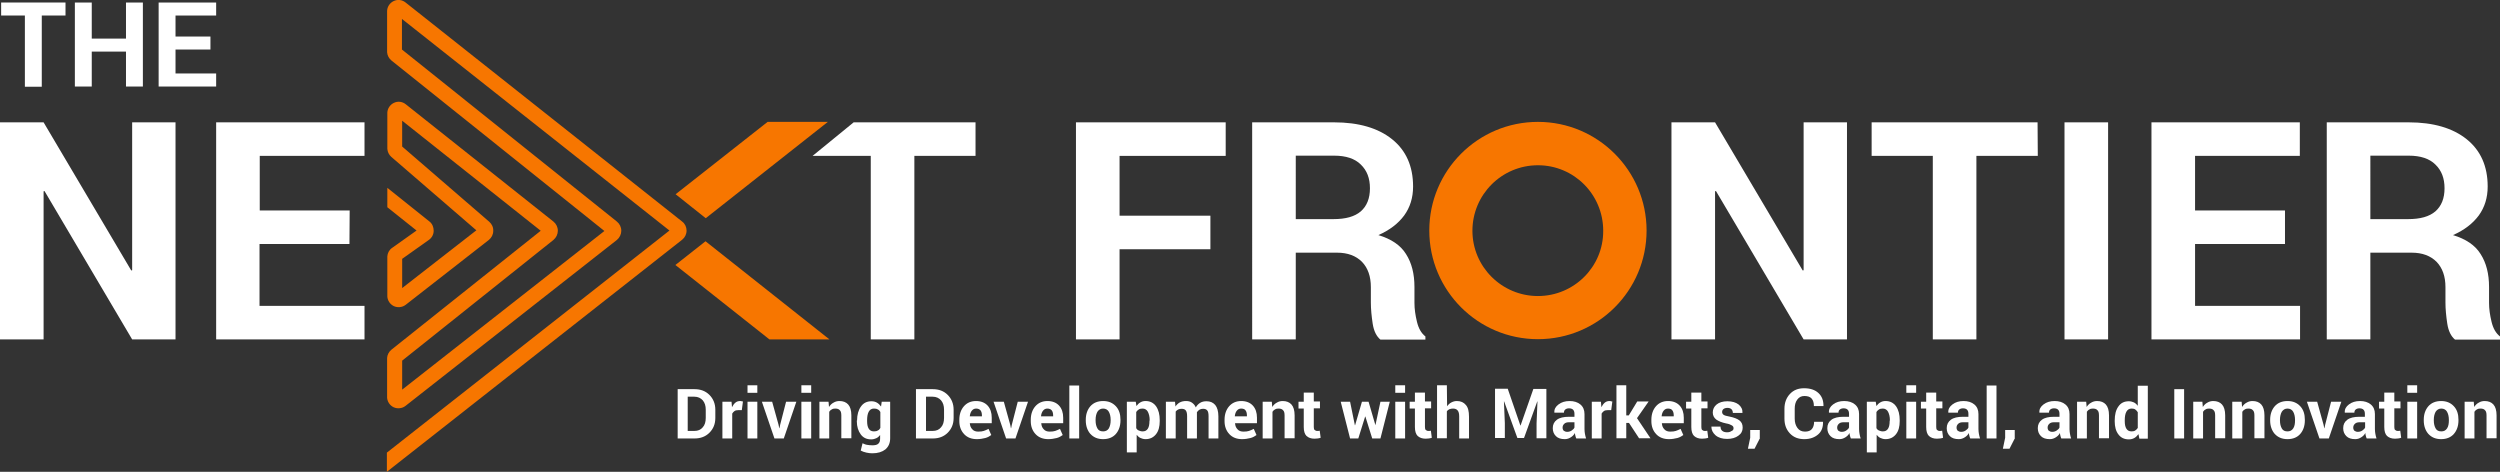 <?xml version="1.0" encoding="utf-8"?>
<!-- Generator: Adobe Illustrator 26.3.1, SVG Export Plug-In . SVG Version: 6.00 Build 0)  -->
<svg version="1.1" id="Layer_1" xmlns="http://www.w3.org/2000/svg" xmlns:xlink="http://www.w3.org/1999/xlink" x="0px" y="0px"
	 viewBox="0 0 1095.3 206.7" style="enable-background:new 0 0 1095.3 206.7;" xml:space="preserve">
<rect x="0" y="0" width="1095.3" height="206.7" fill="#333333" stroke="none"/>
<style type="text/css">
	.st0{fill:#FFFFFF;}
	.st1{fill:#F77600;}
</style>
<g>
	<g>
		<g>
			<path class="st0" d="M296.9,192.1v-21.6h7.4c2.6,0,4.8,0.8,6.5,2.5s2.6,3.9,2.6,6.5v3.6c0,2.7-0.9,4.8-2.6,6.5s-3.9,2.5-6.5,2.5
				H296.9z M301.3,173.8v15h2.9c1.6,0,2.8-0.5,3.7-1.6c0.9-1,1.3-2.4,1.3-4.1v-3.6c0-1.7-0.4-3-1.3-4.1c-0.9-1-2.1-1.6-3.7-1.6
				L301.3,173.8L301.3,173.8z"/>
			<path class="st0" d="M325,179.7h-1.6c-0.6,0-1.2,0.1-1.6,0.4c-0.4,0.3-0.7,0.6-1,1.1v10.9h-4.3V176h4l0.2,2.4
				c0.4-0.8,0.9-1.5,1.5-2s1.3-0.7,2.1-0.7c0.2,0,0.4,0,0.6,0.1c0.2,0,0.4,0.1,0.6,0.1L325,179.7z"/>
			<path class="st0" d="M331.8,172.1h-4.3v-3.3h4.3V172.1z M331.8,192.1h-4.3V176h4.3V192.1z"/>
			<path class="st0" d="M341.1,186.1l0.3,1.5h0.1l0.3-1.5l2.6-10.1h4.5l-5.5,16.1h-4.1l-5.5-16.1h4.5L341.1,186.1z"/>
			<path class="st0" d="M355.4,172.1h-4.3v-3.3h4.3V172.1z M355.4,192.1h-4.3V176h4.3V192.1z"/>
			<path class="st0" d="M363,176l0.2,2.3c0.5-0.8,1.2-1.5,2-1.9c0.8-0.5,1.7-0.7,2.6-0.7c1.6,0,2.9,0.5,3.8,1.5s1.4,2.6,1.4,4.8v10
				h-4.4v-10c0-1.1-0.2-1.9-0.7-2.3c-0.4-0.5-1.1-0.7-2-0.7c-0.6,0-1.1,0.1-1.5,0.4c-0.5,0.2-0.8,0.6-1.1,1v11.7H359V176H363z"/>
			<path class="st0" d="M375.5,184.2c0-2.5,0.6-4.6,1.7-6.1c1.1-1.6,2.7-2.3,4.6-2.3c0.9,0,1.7,0.2,2.4,0.6c0.7,0.4,1.3,1,1.8,1.7
				l0.3-2.1h3.7v16c0,2.1-0.7,3.7-2.1,4.9c-1.4,1.1-3.3,1.7-5.7,1.7c-0.8,0-1.7-0.1-2.6-0.3s-1.8-0.5-2.5-0.9l0.8-3.2
				c0.7,0.3,1.3,0.6,2,0.7s1.4,0.2,2.3,0.2c1.2,0,2.1-0.2,2.6-0.7c0.6-0.5,0.8-1.3,0.8-2.3v-1.5c-0.5,0.6-1,1.1-1.7,1.4
				c-0.6,0.3-1.4,0.5-2.2,0.5c-2,0-3.5-0.7-4.6-2.2s-1.7-3.4-1.7-5.7v-0.4H375.5z M379.9,184.5c0,1.4,0.2,2.5,0.7,3.3
				s1.2,1.2,2.3,1.2c0.7,0,1.2-0.1,1.7-0.4c0.5-0.2,0.8-0.6,1.1-1.1v-7c-0.3-0.5-0.6-0.9-1.1-1.1c-0.5-0.3-1-0.4-1.7-0.4
				c-1.1,0-1.8,0.5-2.3,1.4s-0.7,2.2-0.7,3.7V184.5z"/>
			<path class="st0" d="M401.3,192.1v-21.6h7.4c2.6,0,4.8,0.8,6.5,2.5s2.6,3.9,2.6,6.5v3.6c0,2.7-0.9,4.8-2.6,6.5s-3.9,2.5-6.5,2.5
				H401.3z M405.7,173.8v15h2.9c1.6,0,2.8-0.5,3.7-1.6c0.9-1,1.3-2.4,1.3-4.1v-3.6c0-1.7-0.4-3-1.3-4.1c-0.9-1-2.1-1.6-3.7-1.6
				L405.7,173.8L405.7,173.8z"/>
			<path class="st0" d="M428,192.4c-2.3,0-4.2-0.7-5.6-2.2s-2.1-3.4-2.1-5.7v-0.6c0-2.4,0.7-4.4,2-5.9s3.1-2.3,5.3-2.3
				c2.2,0,3.9,0.7,5.1,2s1.8,3.1,1.8,5.3v2.4h-9.6v0.1c0.1,1.1,0.4,1.9,1.1,2.6c0.6,0.7,1.5,1,2.6,1c1,0,1.8-0.1,2.4-0.3
				s1.3-0.5,2.1-0.9l1.2,2.7c-0.7,0.5-1.5,1-2.6,1.3C430.5,192.2,429.3,192.4,428,192.4z M427.7,179c-0.8,0-1.4,0.3-1.9,0.9
				c-0.5,0.6-0.8,1.4-0.9,2.4v0.1h5.3V182c0-0.9-0.2-1.7-0.6-2.2S428.5,179,427.7,179z"/>
			<path class="st0" d="M442.6,186.1l0.3,1.5h0.1l0.3-1.5l2.6-10.1h4.5l-5.5,16.1h-4.1l-5.5-16.1h4.5L442.6,186.1z"/>
			<path class="st0" d="M459.3,192.4c-2.3,0-4.2-0.7-5.6-2.2s-2.1-3.4-2.1-5.7v-0.6c0-2.4,0.7-4.4,2-5.9s3.1-2.3,5.3-2.3
				c2.2,0,3.9,0.7,5.1,2s1.8,3.1,1.8,5.3v2.4h-9.6v0.1c0.1,1.1,0.4,1.9,1.1,2.6c0.6,0.7,1.5,1,2.6,1c1,0,1.8-0.1,2.4-0.3
				s1.3-0.5,2.1-0.9l1.2,2.7c-0.7,0.5-1.5,1-2.6,1.3C461.7,192.2,460.6,192.4,459.3,192.4z M458.9,179c-0.8,0-1.4,0.3-1.9,0.9
				c-0.5,0.6-0.8,1.4-0.9,2.4v0.1h5.3V182c0-0.9-0.2-1.7-0.6-2.2S459.7,179,458.9,179z"/>
			<path class="st0" d="M472.8,192.1h-4.3v-23.2h4.3V192.1z"/>
			<path class="st0" d="M475.7,183.9c0-2.4,0.7-4.4,2-5.9s3.2-2.3,5.6-2.3s4.2,0.8,5.6,2.3s2,3.5,2,5.9v0.3c0,2.4-0.7,4.4-2,5.9
				s-3.2,2.3-5.6,2.3s-4.2-0.8-5.6-2.3c-1.3-1.5-2-3.5-2-5.9V183.9z M480,184.2c0,1.5,0.3,2.6,0.8,3.5s1.3,1.3,2.5,1.3
				c1.1,0,1.9-0.4,2.5-1.3c0.5-0.9,0.8-2.1,0.8-3.5v-0.3c0-1.4-0.3-2.6-0.8-3.5s-1.4-1.4-2.5-1.4s-1.9,0.5-2.5,1.4
				c-0.5,0.9-0.8,2.1-0.8,3.5V184.2z"/>
			<path class="st0" d="M508.1,184.5c0,2.4-0.5,4.3-1.6,5.7s-2.6,2.2-4.6,2.2c-0.8,0-1.6-0.2-2.2-0.5c-0.7-0.3-1.2-0.8-1.7-1.4v7.7
				h-4.3V176h3.9l0.3,1.9c0.5-0.7,1-1.2,1.7-1.6c0.7-0.4,1.4-0.6,2.3-0.6c2,0,3.5,0.8,4.6,2.3c1.1,1.6,1.6,3.6,1.6,6.1L508.1,184.5
				L508.1,184.5z M503.7,184.1c0-1.5-0.3-2.7-0.8-3.7c-0.5-0.9-1.3-1.4-2.3-1.4c-0.7,0-1.2,0.1-1.7,0.4s-0.8,0.7-1.1,1.1v7.1
				c0.3,0.5,0.6,0.8,1.1,1s1,0.4,1.7,0.4c1.1,0,1.8-0.4,2.3-1.2s0.7-1.9,0.7-3.4L503.7,184.1L503.7,184.1z"/>
			<path class="st0" d="M514.8,176l0.2,2.1c0.5-0.8,1.2-1.4,1.9-1.8c0.8-0.4,1.7-0.6,2.7-0.6s1.9,0.2,2.6,0.7s1.3,1.1,1.7,2.1
				c0.5-0.9,1.1-1.5,1.9-2c0.8-0.5,1.7-0.7,2.8-0.7c1.6,0,2.8,0.5,3.8,1.6c0.9,1.1,1.4,2.8,1.4,5v9.7h-4.3v-9.8
				c0-1.2-0.2-2.1-0.6-2.5c-0.4-0.5-1-0.7-1.8-0.7c-0.6,0-1.1,0.1-1.6,0.4c-0.5,0.3-0.8,0.7-1.1,1.1c0,0.2,0,0.4,0,0.5s0,0.3,0,0.4
				v10.6h-4.3v-9.8c0-1.2-0.2-2-0.6-2.5c-0.4-0.5-1-0.7-1.8-0.7c-0.6,0-1.1,0.1-1.5,0.3s-0.8,0.5-1.1,0.9v11.8h-4.3V176H514.8z"/>
			<path class="st0" d="M544.2,192.4c-2.3,0-4.2-0.7-5.6-2.2c-1.4-1.5-2.1-3.4-2.1-5.7v-0.6c0-2.4,0.7-4.4,2-5.9s3.1-2.3,5.3-2.3
				s3.9,0.7,5.1,2s1.8,3.1,1.8,5.3v2.4h-9.6v0.1c0.1,1.1,0.4,1.9,1.1,2.6c0.6,0.7,1.5,1,2.6,1c1,0,1.8-0.1,2.4-0.3s1.3-0.5,2.1-0.9
				l1.2,2.7c-0.7,0.5-1.5,1-2.6,1.3C546.7,192.2,545.5,192.4,544.2,192.4z M543.8,179c-0.8,0-1.4,0.3-1.9,0.9
				c-0.5,0.6-0.8,1.4-0.9,2.4v0.1h5.3V182c0-0.9-0.2-1.7-0.6-2.2C545.4,179.3,544.7,179,543.8,179z"/>
			<path class="st0" d="M557.2,176l0.2,2.3c0.5-0.8,1.2-1.5,2-1.9c0.8-0.5,1.7-0.7,2.6-0.7c1.6,0,2.9,0.5,3.8,1.5
				c0.9,1,1.4,2.6,1.4,4.8v10h-4.4v-10c0-1.1-0.2-1.9-0.7-2.3c-0.4-0.5-1.1-0.7-2-0.7c-0.6,0-1.1,0.1-1.5,0.4
				c-0.5,0.2-0.8,0.6-1.1,1v11.7h-4.3V176H557.2z"/>
			<path class="st0" d="M575.6,172v3.9h2.7v3h-2.7v8.2c0,0.6,0.1,1.1,0.4,1.3s0.6,0.4,1,0.4c0.2,0,0.4,0,0.6,0
				c0.2,0,0.4-0.1,0.6-0.1l0.4,3.1c-0.4,0.1-0.9,0.3-1.3,0.3s-0.9,0.1-1.4,0.1c-1.5,0-2.6-0.4-3.5-1.2c-0.8-0.8-1.2-2.1-1.2-3.9V179
				h-2.3v-3h2.3v-4H575.6z"/>
			<path class="st0" d="M602.6,186.3L602.6,186.3l2.2-10.3h4.1l-4.1,16.1h-3.6l-3-9.6h-0.1l-3,9.6h-3.6l-4.1-16.1h4.1l2.1,10.3h0.1
				l3-10.3h2.9L602.6,186.3z"/>
			<path class="st0" d="M615.6,172.1h-4.3v-3.3h4.3V172.1z M615.6,192.1h-4.3V176h4.3V192.1z"/>
			<path class="st0" d="M624.3,172v3.9h2.7v3h-2.7v8.2c0,0.6,0.1,1.1,0.4,1.3s0.6,0.4,1,0.4c0.2,0,0.4,0,0.6,0
				c0.2,0,0.4-0.1,0.6-0.1l0.4,3.1c-0.4,0.1-0.9,0.3-1.3,0.3s-0.9,0.1-1.4,0.1c-1.5,0-2.6-0.4-3.5-1.2c-0.8-0.8-1.2-2.1-1.2-3.9V179
				h-2.3v-3h2.3v-4H624.3z"/>
			<path class="st0" d="M634,178c0.5-0.7,1.1-1.3,1.9-1.7s1.5-0.6,2.4-0.6c1.7,0,3,0.6,3.9,1.7c1,1.1,1.4,2.8,1.4,5.2v9.5h-4.3v-9.6
				c0-1.3-0.2-2.1-0.7-2.7c-0.4-0.5-1.1-0.8-2-0.8c-0.6,0-1.1,0.1-1.6,0.3s-0.8,0.5-1.1,0.9V192h-4.3v-23.2h4.3L634,178L634,178z"/>
			<path class="st0" d="M660.6,170.4l5.5,16h0.1l5.6-16h5.7V192h-4.3v-6.5l0.4-9.6h-0.1l-5.8,16h-2.9l-5.8-16h-0.1l0.4,9.5v6.5H655
				v-21.6h5.6V170.4z"/>
			<path class="st0" d="M690.6,192.1c-0.2-0.4-0.3-0.8-0.4-1.2c-0.1-0.4-0.2-0.8-0.2-1.2c-0.4,0.8-1,1.4-1.8,1.9s-1.6,0.8-2.6,0.8
				c-1.7,0-3-0.4-3.9-1.3c-0.9-0.9-1.4-2-1.4-3.5c0-1.6,0.6-2.8,1.8-3.7s3-1.3,5.3-1.3h2.4v-1.3c0-0.8-0.2-1.4-0.6-1.8
				s-1-0.6-1.8-0.6c-0.7,0-1.2,0.2-1.6,0.5c-0.4,0.3-0.6,0.8-0.6,1.4H681v-0.1c-0.1-1.4,0.5-2.5,1.8-3.5s2.9-1.5,4.9-1.5
				c1.9,0,3.5,0.5,4.7,1.5s1.8,2.4,1.8,4.2v6.6c0,0.8,0.1,1.5,0.2,2.1c0.1,0.7,0.3,1.3,0.5,2L690.6,192.1L690.6,192.1z M686.6,189.2
				c0.8,0,1.4-0.2,2-0.6s1-0.8,1.2-1.3V185h-2.4c-0.9,0-1.6,0.2-2.1,0.7s-0.7,1-0.7,1.7c0,0.5,0.2,1,0.5,1.3
				C685.5,189,686,189.2,686.6,189.2z"/>
			<path class="st0" d="M705.9,179.7h-1.6c-0.6,0-1.2,0.1-1.6,0.4c-0.4,0.3-0.7,0.6-1,1.1v10.9h-4.3V176h4l0.2,2.4
				c0.4-0.8,0.9-1.5,1.5-2s1.3-0.7,2.1-0.7c0.2,0,0.4,0,0.6,0.1s0.4,0.1,0.6,0.1L705.9,179.7z"/>
			<path class="st0" d="M713.7,185.3h-1.2v6.7h-4.3v-23.2h4.3V182h1.1l3.7-6.1h5l-5.1,7.3l5.9,8.8h-5L713.7,185.3z"/>
			<path class="st0" d="M731.2,192.4c-2.3,0-4.2-0.7-5.6-2.2c-1.4-1.5-2.1-3.4-2.1-5.7v-0.6c0-2.4,0.7-4.4,2-5.9s3.1-2.3,5.3-2.3
				s3.9,0.7,5.1,2s1.8,3.1,1.8,5.3v2.4h-9.6v0.1c0.1,1.1,0.4,1.9,1.1,2.6c0.6,0.7,1.5,1,2.6,1c1,0,1.8-0.1,2.4-0.3s1.3-0.5,2.1-0.9
				l1.2,2.7c-0.7,0.5-1.5,1-2.6,1.3C733.7,192.2,732.5,192.4,731.2,192.4z M730.8,179c-0.8,0-1.4,0.3-1.9,0.9
				c-0.5,0.6-0.8,1.4-0.9,2.4v0.1h5.3V182c0-0.9-0.2-1.7-0.6-2.2C732.4,179.3,731.7,179,730.8,179z"/>
			<path class="st0" d="M745.4,172v3.9h2.7v3h-2.7v8.2c0,0.6,0.1,1.1,0.4,1.3s0.6,0.4,1,0.4c0.2,0,0.4,0,0.6,0
				c0.2,0,0.4-0.1,0.6-0.1l0.4,3.1c-0.4,0.1-0.9,0.3-1.3,0.3s-0.9,0.1-1.4,0.1c-1.5,0-2.6-0.4-3.5-1.2c-0.8-0.8-1.2-2.1-1.2-3.9V179
				h-2.3v-3h2.3v-4H745.4z"/>
			<path class="st0" d="M759.5,187.6c0-0.5-0.2-0.9-0.7-1.2s-1.3-0.7-2.6-0.9c-1.9-0.4-3.3-1-4.3-1.7c-1-0.8-1.5-1.8-1.5-3.1
				c0-1.4,0.6-2.6,1.7-3.5s2.7-1.4,4.7-1.4c2.1,0,3.7,0.5,4.9,1.4c1.2,1,1.8,2.2,1.7,3.6v0.1h-4.2c0-0.6-0.2-1.2-0.6-1.6
				c-0.4-0.4-1-0.6-1.8-0.6c-0.7,0-1.3,0.2-1.7,0.5s-0.6,0.8-0.6,1.3s0.2,0.9,0.6,1.2c0.4,0.3,1.3,0.6,2.6,0.8c2,0.4,3.5,1,4.4,1.7
				c1,0.8,1.4,1.8,1.4,3.2s-0.6,2.6-1.9,3.5c-1.2,0.9-2.9,1.4-4.9,1.4c-2.1,0-3.8-0.5-5.1-1.6c-1.2-1.1-1.8-2.3-1.8-3.7v-0.1h4
				c0,0.9,0.3,1.5,0.8,1.9s1.2,0.6,2.1,0.6c0.8,0,1.4-0.2,1.8-0.5C759.3,188.6,759.5,188.2,759.5,187.6z"/>
			<path class="st0" d="M771.1,191.9l-2.4,4.7h-2.9l1-4.8v-3.4h4.2v3.5H771.1z"/>
			<path class="st0" d="M798.7,184.7L798.7,184.7c0.1,2.4-0.6,4.3-2.1,5.6s-3.5,2.1-6.1,2.1s-4.7-0.8-6.3-2.5s-2.4-3.8-2.4-6.5v-4.3
				c0-2.6,0.8-4.8,2.4-6.5c1.6-1.7,3.6-2.5,6.2-2.5c2.7,0,4.8,0.7,6.3,2.1c1.5,1.4,2.2,3.2,2.2,5.6v0.1h-4.2c0-1.4-0.3-2.5-1-3.3
				s-1.8-1.1-3.2-1.1c-1.3,0-2.3,0.5-3.1,1.6s-1.1,2.4-1.1,4v4.3c0,1.7,0.4,3,1.2,4.1s1.9,1.6,3.3,1.6c1.4,0,2.4-0.4,3-1.1
				c0.6-0.7,1-1.8,1-3.2h3.9V184.7z"/>
			<path class="st0" d="M810.9,192.1c-0.2-0.4-0.3-0.8-0.4-1.2c-0.1-0.4-0.2-0.8-0.2-1.2c-0.4,0.8-1,1.4-1.8,1.9s-1.6,0.8-2.6,0.8
				c-1.7,0-3-0.4-3.9-1.3c-0.9-0.9-1.4-2-1.4-3.5c0-1.6,0.6-2.8,1.8-3.7s3-1.3,5.3-1.3h2.4v-1.3c0-0.8-0.2-1.4-0.6-1.8
				s-1-0.6-1.8-0.6c-0.7,0-1.2,0.2-1.6,0.5c-0.4,0.3-0.6,0.8-0.6,1.4h-4.2v-0.1c-0.1-1.4,0.5-2.5,1.8-3.5s2.9-1.5,4.9-1.5
				c1.9,0,3.5,0.5,4.7,1.5s1.8,2.4,1.8,4.2v6.6c0,0.8,0.1,1.5,0.2,2.1c0.1,0.7,0.3,1.3,0.5,2L810.9,192.1L810.9,192.1z M806.9,189.2
				c0.8,0,1.4-0.2,2-0.6s1-0.8,1.2-1.3V185h-2.4c-0.9,0-1.6,0.2-2.1,0.7s-0.7,1-0.7,1.7c0,0.5,0.2,1,0.5,1.3
				C805.8,189,806.3,189.2,806.9,189.2z"/>
			<path class="st0" d="M832.3,184.5c0,2.4-0.5,4.3-1.6,5.7s-2.6,2.2-4.6,2.2c-0.8,0-1.6-0.2-2.2-0.5c-0.7-0.3-1.2-0.8-1.7-1.4v7.7
				h-4.3V176h3.9l0.3,1.9c0.5-0.7,1-1.2,1.7-1.6c0.7-0.4,1.4-0.6,2.3-0.6c2,0,3.5,0.8,4.6,2.3c1.1,1.6,1.6,3.6,1.6,6.1V184.5z
				 M828,184.1c0-1.5-0.3-2.7-0.8-3.7c-0.5-0.9-1.3-1.4-2.3-1.4c-0.7,0-1.2,0.1-1.7,0.4s-0.8,0.7-1.1,1.1v7.1c0.3,0.5,0.6,0.8,1.1,1
				s1,0.4,1.7,0.4c1.1,0,1.8-0.4,2.3-1.2s0.7-1.9,0.7-3.4L828,184.1L828,184.1z"/>
			<path class="st0" d="M839.5,172.1h-4.3v-3.3h4.3V172.1z M839.5,192.1h-4.3V176h4.3V192.1z"/>
			<path class="st0" d="M848.3,172v3.9h2.7v3h-2.7v8.2c0,0.6,0.1,1.1,0.4,1.3s0.6,0.4,1,0.4c0.2,0,0.4,0,0.6,0
				c0.2,0,0.4-0.1,0.6-0.1l0.4,3.1c-0.4,0.1-0.9,0.3-1.3,0.3s-0.9,0.1-1.4,0.1c-1.5,0-2.6-0.4-3.5-1.2c-0.8-0.8-1.2-2.1-1.2-3.9V179
				h-2.3v-3h2.3v-4H848.3z"/>
			<path class="st0" d="M863.2,192.1c-0.2-0.4-0.3-0.8-0.4-1.2c-0.1-0.4-0.2-0.8-0.2-1.2c-0.4,0.8-1,1.4-1.8,1.9s-1.6,0.8-2.6,0.8
				c-1.7,0-3-0.4-3.9-1.3c-0.9-0.9-1.4-2-1.4-3.5c0-1.6,0.6-2.8,1.8-3.7s3-1.3,5.3-1.3h2.4v-1.3c0-0.8-0.2-1.4-0.6-1.8
				s-1-0.6-1.8-0.6c-0.7,0-1.2,0.2-1.6,0.5c-0.4,0.3-0.6,0.8-0.6,1.4h-4.2v-0.1c-0.1-1.4,0.5-2.5,1.8-3.5s2.9-1.5,4.9-1.5
				c1.9,0,3.5,0.5,4.7,1.5s1.8,2.4,1.8,4.2v6.6c0,0.8,0.1,1.5,0.2,2.1c0.1,0.7,0.3,1.3,0.5,2L863.2,192.1L863.2,192.1z M859.2,189.2
				c0.8,0,1.4-0.2,2-0.6s1-0.8,1.2-1.3V185H860c-0.9,0-1.6,0.2-2.1,0.7s-0.7,1-0.7,1.7c0,0.5,0.2,1,0.5,1.3
				C858.1,189,858.6,189.2,859.2,189.2z"/>
			<path class="st0" d="M874.7,192.1h-4.3v-23.2h4.3V192.1z"/>
			<path class="st0" d="M882.8,191.9l-2.4,4.7h-2.9l1-4.8v-3.4h4.2v3.5H882.8z"/>
			<path class="st0" d="M903.1,192.1c-0.2-0.4-0.3-0.8-0.4-1.2c-0.1-0.4-0.2-0.8-0.2-1.2c-0.4,0.8-1,1.4-1.8,1.9s-1.6,0.8-2.6,0.8
				c-1.7,0-3-0.4-3.9-1.3c-0.9-0.9-1.4-2-1.4-3.5c0-1.6,0.6-2.8,1.8-3.7s3-1.3,5.3-1.3h2.4v-1.3c0-0.8-0.2-1.4-0.6-1.8
				s-1-0.6-1.8-0.6c-0.7,0-1.2,0.2-1.6,0.5c-0.4,0.3-0.6,0.8-0.6,1.4h-4.2v-0.1c-0.1-1.4,0.5-2.5,1.8-3.5s2.9-1.5,4.9-1.5
				c1.9,0,3.5,0.5,4.7,1.5s1.8,2.4,1.8,4.2v6.6c0,0.8,0.1,1.5,0.2,2.1c0.1,0.7,0.3,1.3,0.5,2L903.1,192.1L903.1,192.1z M899.1,189.2
				c0.8,0,1.4-0.2,2-0.6s1-0.8,1.2-1.3V185h-2.4c-0.9,0-1.6,0.2-2.1,0.7s-0.7,1-0.7,1.7c0,0.5,0.2,1,0.5,1.3
				C898,189,898.5,189.2,899.1,189.2z"/>
			<path class="st0" d="M914,176l0.2,2.3c0.5-0.8,1.2-1.5,2-1.9c0.8-0.5,1.7-0.7,2.6-0.7c1.6,0,2.9,0.5,3.8,1.5
				c0.9,1,1.4,2.6,1.4,4.8v10h-4.4v-10c0-1.1-0.2-1.9-0.7-2.3c-0.4-0.5-1.1-0.7-2-0.7c-0.6,0-1.1,0.1-1.5,0.4
				c-0.5,0.2-0.8,0.6-1.1,1v11.7H910V176H914z"/>
			<path class="st0" d="M926.5,184.2c0-2.5,0.5-4.6,1.6-6.1c1.1-1.6,2.6-2.3,4.6-2.3c0.8,0,1.5,0.2,2.2,0.5c0.6,0.3,1.2,0.8,1.7,1.5
				V169h4.4v23.2h-3.7l-0.4-2c-0.5,0.7-1.1,1.3-1.8,1.7s-1.5,0.6-2.4,0.6c-2,0-3.5-0.7-4.6-2.2c-1.1-1.4-1.6-3.4-1.6-5.7V184.2z
				 M930.9,184.5c0,1.4,0.2,2.5,0.7,3.3s1.2,1.2,2.3,1.2c0.6,0,1.2-0.1,1.6-0.4s0.8-0.6,1.1-1.1v-6.9c-0.3-0.5-0.7-0.9-1.1-1.2
				s-1-0.4-1.6-0.4c-1.1,0-1.8,0.5-2.3,1.4s-0.7,2.2-0.7,3.7V184.5z"/>
			<path class="st0" d="M956.9,192.1h-4.3v-21.6h4.3V192.1z"/>
			<path class="st0" d="M964.9,176l0.2,2.3c0.5-0.8,1.2-1.5,2-1.9c0.8-0.5,1.7-0.7,2.6-0.7c1.6,0,2.9,0.5,3.8,1.5
				c0.9,1,1.4,2.6,1.4,4.8v10h-4.4v-10c0-1.1-0.2-1.9-0.7-2.3c-0.4-0.5-1.1-0.7-2-0.7c-0.6,0-1.1,0.1-1.5,0.4
				c-0.5,0.2-0.8,0.6-1.1,1v11.7h-4.3V176H964.9z"/>
			<path class="st0" d="M982.1,176l0.2,2.3c0.5-0.8,1.2-1.5,2-1.9c0.8-0.5,1.7-0.7,2.6-0.7c1.6,0,2.9,0.5,3.8,1.5
				c0.9,1,1.4,2.6,1.4,4.8v10h-4.4v-10c0-1.1-0.2-1.9-0.7-2.3c-0.4-0.5-1.1-0.7-2-0.7c-0.6,0-1.1,0.1-1.5,0.4
				c-0.5,0.2-0.8,0.6-1.1,1v11.7H978V176H982.1z"/>
			<path class="st0" d="M994.6,183.9c0-2.4,0.7-4.4,2-5.9s3.2-2.3,5.6-2.3c2.4,0,4.2,0.8,5.6,2.3s2,3.5,2,5.9v0.3
				c0,2.4-0.7,4.4-2,5.9s-3.2,2.3-5.6,2.3c-2.4,0-4.2-0.8-5.6-2.3c-1.3-1.5-2-3.5-2-5.9V183.9z M998.9,184.2c0,1.5,0.3,2.6,0.8,3.5
				s1.3,1.3,2.5,1.3c1.1,0,1.9-0.4,2.5-1.3s0.8-2.1,0.8-3.5v-0.3c0-1.4-0.3-2.6-0.8-3.5s-1.4-1.4-2.5-1.4s-1.9,0.5-2.5,1.4
				c-0.5,0.9-0.8,2.1-0.8,3.5V184.2z"/>
			<path class="st0" d="M1018,186.1l0.3,1.5h0.1l0.3-1.5l2.6-10.1h4.5l-5.5,16.1h-4.1l-5.5-16.1h4.5L1018,186.1z"/>
			<path class="st0" d="M1036.9,192.1c-0.2-0.4-0.3-0.8-0.4-1.2s-0.2-0.8-0.2-1.2c-0.4,0.8-1,1.4-1.8,1.9s-1.6,0.8-2.6,0.8
				c-1.7,0-3-0.4-3.9-1.3c-0.9-0.9-1.4-2-1.4-3.5c0-1.6,0.6-2.8,1.8-3.7c1.2-0.9,3-1.3,5.3-1.3h2.4v-1.3c0-0.8-0.2-1.4-0.6-1.8
				s-1-0.6-1.8-0.6c-0.7,0-1.2,0.2-1.6,0.5s-0.6,0.8-0.6,1.4h-4.2v-0.1c-0.1-1.4,0.5-2.5,1.8-3.5s2.9-1.5,4.9-1.5
				c1.9,0,3.5,0.5,4.7,1.5s1.8,2.4,1.8,4.2v6.6c0,0.8,0.1,1.5,0.2,2.1c0.1,0.7,0.3,1.3,0.5,2L1036.9,192.1L1036.9,192.1z
				 M1033,189.2c0.8,0,1.4-0.2,2-0.6s1-0.8,1.2-1.3V185h-2.4c-0.9,0-1.6,0.2-2.1,0.7s-0.7,1-0.7,1.7c0,0.5,0.2,1,0.5,1.3
				C1031.9,189,1032.4,189.2,1033,189.2z"/>
			<path class="st0" d="M1049,172v3.9h2.7v3h-2.7v8.2c0,0.6,0.1,1.1,0.4,1.3s0.6,0.4,1,0.4c0.2,0,0.4,0,0.6,0s0.4-0.1,0.6-0.1
				l0.4,3.1c-0.4,0.1-0.9,0.3-1.3,0.3s-0.9,0.1-1.4,0.1c-1.5,0-2.6-0.4-3.5-1.2c-0.8-0.8-1.2-2.1-1.2-3.9V179h-2.3v-3h2.3v-4H1049z"
				/>
			<path class="st0" d="M1059,172.1h-4.3v-3.3h4.3V172.1z M1059,192.1h-4.3V176h4.3V192.1z"/>
			<path class="st0" d="M1061.9,183.9c0-2.4,0.7-4.4,2-5.9s3.2-2.3,5.6-2.3s4.2,0.8,5.6,2.3s2,3.5,2,5.9v0.3c0,2.4-0.7,4.4-2,5.9
				s-3.2,2.3-5.6,2.3s-4.2-0.8-5.6-2.3c-1.3-1.5-2-3.5-2-5.9V183.9z M1066.3,184.2c0,1.5,0.3,2.6,0.8,3.5s1.3,1.3,2.5,1.3
				c1.1,0,1.9-0.4,2.5-1.3s0.8-2.1,0.8-3.5v-0.3c0-1.4-0.3-2.6-0.8-3.5s-1.4-1.4-2.5-1.4s-1.9,0.5-2.5,1.4c-0.5,0.9-0.8,2.1-0.8,3.5
				V184.2z"/>
			<path class="st0" d="M1083.8,176l0.2,2.3c0.5-0.8,1.2-1.5,2-1.9c0.8-0.5,1.7-0.7,2.6-0.7c1.6,0,2.9,0.5,3.8,1.5s1.4,2.6,1.4,4.8
				v10h-4.4v-10c0-1.1-0.2-1.9-0.7-2.3c-0.4-0.5-1.1-0.7-2-0.7c-0.6,0-1.1,0.1-1.5,0.4c-0.5,0.2-0.8,0.6-1.1,1v11.7h-4.3V176H1083.8
				z"/>
		</g>
	</g>
	<g>
		<g>
			<path class="st1" d="M300.8,101c0,1.6-0.7,3-1.9,4L169.5,206.7v-8.4L293.3,101L176.1,8.3v13.4l94.2,75.4c1.2,1,1.9,2.4,1.9,4
				c0,1.5-0.7,3-1.9,4l-92.6,72.7c-1.5,1.2-3.6,1.4-5.3,0.6c-1.6-0.8-2.7-2.4-2.8-4.2c0-0.1,0-0.2,0-0.4v-16.6c0-0.1,0-0.3,0-0.4
				c0.1-1.4,0.8-2.7,1.9-3.6l65.4-52.1l-60.7-48.2v11.3l38.2,33c1.1,1,1.8,2.4,1.7,4c0,1.5-0.7,2.9-1.9,3.9l-36.4,28.4
				c-1.5,1.2-3.6,1.4-5.3,0.6c-1.6-0.8-2.7-2.4-2.8-4.2c0-0.1,0-0.2,0-0.4v-16.8c0-0.1,0-0.3,0-0.4c0.1-1.5,0.9-2.9,2.1-3.7
				l10.7-7.6l-12.8-10.2v-8.5L188.1,97c1.3,1,1.9,2.5,1.9,4.1s-0.8,3.1-2.1,4l-11.7,8.3v12.8l32.5-25.3l-37.3-32.2
				c-1-0.9-1.6-2.1-1.7-3.5c0-0.1,0-0.2,0-0.4V49.7c0-0.1,0-0.2,0-0.4c0.1-1.8,1.2-3.4,2.8-4.2c1.8-0.9,3.8-0.6,5.3,0.6l64.7,51.4
				c1.2,1,1.9,2.4,1.9,4c0,1.5-0.7,3-1.9,4L176.2,158v12.7l88.6-69.5l-93.3-74.7c-1.1-0.9-1.8-2.2-1.9-3.6c0-0.1,0-0.3,0-0.4V5.1
				c0-0.1,0-0.2,0-0.4c0.1-1.8,1.2-3.4,2.8-4.2c1.8-0.9,3.8-0.6,5.3,0.6l121.2,96C300.1,98,300.8,99.5,300.8,101z"/>
		</g>
		<polygon class="st1" points="363.4,148.7 309.1,105.7 295.9,116.1 337.1,148.7 		"/>
		<polygon class="st1" points="362.7,53.4 336.3,53.4 296,85.1 309.2,95.6 		"/>
	</g>
	<g>
		<g>
			<path class="st0" d="M28.7,6.8H18.3V38h-7.4V6.8H0.5V1.1h28.2V6.8z"/>
			<path class="st0" d="M62.6,37.9h-7.4V22.6h-15v15.3h-7.4V1.1h7.4v15.8h15V1.1h7.4V37.9z"/>
			<path class="st0" d="M92.2,21.7H76.9v10.5h17.8v5.7H69.5V1.1h25.2v5.7H76.9V16h15.3C92.2,16,92.2,21.7,92.2,21.7z"/>
		</g>
	</g>
	<g>
		<g>
			<path class="st0" d="M76.9,148.7h-19l-38.4-65l-0.4,0.1v64.9H0V53.6h19.1l38.4,64.9l0.4-0.1V53.6h19V148.7z"/>
			<path class="st0" d="M153.1,106.9h-39.4V134h46v14.7h-65V53.6h65v14.7h-45.9v23.9h39.4L153.1,106.9L153.1,106.9z"/>
			<path class="st0" d="M427.5,68.3h-26.9v80.4h-19.1V68.3H356l18-14.7h53.4v14.7H427.5z"/>
			<path class="st0" d="M530.3,109.2h-39.8v39.5h-19.1V53.6H537v14.7h-46.5v26.2h39.8V109.2z"/>
			<path class="st0" d="M567.7,110.7v38h-19.1V53.6h35.9c10.8,0,19.3,2.5,25.4,7.4c6.1,4.9,9.2,11.8,9.2,20.7
				c0,4.9-1.3,9.1-3.9,12.7c-2.6,3.5-6.3,6.4-11.3,8.6c5.6,1.7,9.7,4.4,12.1,8.3c2.5,3.9,3.7,8.7,3.7,14.4v7c0,2.7,0.4,5.4,1.1,8.3
				c0.7,2.9,1.9,5,3.7,6.4v1.4h-19.7c-1.7-1.4-2.9-3.7-3.4-7s-0.8-6.4-0.8-9.3v-6.7c0-4.7-1.3-8.4-3.9-11.1c-2.6-2.6-6.2-4-10.9-4
				C585.8,110.7,567.7,110.7,567.7,110.7z M567.7,96h16.5c5.4,0,9.3-1.1,12-3.4c2.6-2.3,4-5.6,4-10.1c0-4.4-1.3-7.8-4-10.4
				c-2.6-2.6-6.5-3.9-11.7-3.9h-16.8V96z"/>
			<path class="st0" d="M809.2,148.7h-19l-38.4-65l-0.4,0.1v64.9h-19.1V53.6h19.1l38.4,64.9l0.4-0.1V53.6h19V148.7z"/>
			<path class="st0" d="M892.8,68.3h-26.9v80.4h-19.1V68.3H820V53.6h72.7L892.8,68.3L892.8,68.3z"/>
			<path class="st0" d="M923.6,148.7h-19.1V53.6h19.1V148.7z"/>
			<path class="st0" d="M1001.1,106.9h-39.4V134h46v14.7h-65.1V53.6h65v14.7h-45.9v23.9h39.4V106.9z"/>
			<path class="st0" d="M1038.5,110.7v38h-19.1V53.6h35.9c10.8,0,19.3,2.5,25.4,7.4s9.2,11.8,9.2,20.7c0,4.9-1.3,9.1-3.9,12.7
				c-2.6,3.5-6.3,6.4-11.3,8.6c5.6,1.7,9.7,4.4,12.1,8.3c2.5,3.9,3.7,8.7,3.7,14.4v7c0,2.7,0.4,5.4,1.1,8.3c0.7,2.9,1.9,5,3.7,6.4
				v1.4h-19.7c-1.7-1.4-2.9-3.7-3.4-7s-0.8-6.4-0.8-9.3v-6.7c0-4.7-1.3-8.4-3.9-11.1c-2.6-2.6-6.2-4-10.9-4
				C1056.6,110.7,1038.5,110.7,1038.5,110.7z M1038.5,96h16.5c5.4,0,9.3-1.1,12-3.4c2.6-2.3,4-5.6,4-10.1c0-4.4-1.3-7.8-4-10.4
				c-2.6-2.6-6.5-3.9-11.7-3.9h-16.8V96z"/>
			<path class="st1" d="M673.8,53.4c-26.3,0-47.6,21.3-47.6,47.6s21.3,47.6,47.6,47.6s47.6-21.3,47.6-47.6
				C721.4,74.8,700.1,53.4,673.8,53.4z M673.8,129.7c-15.8,0-28.7-12.8-28.7-28.6s12.8-28.7,28.7-28.7c15.8,0,28.6,12.8,28.6,28.7
				C702.5,116.9,689.6,129.7,673.8,129.7z"/>
		</g>
	</g>
</g>
</svg>
